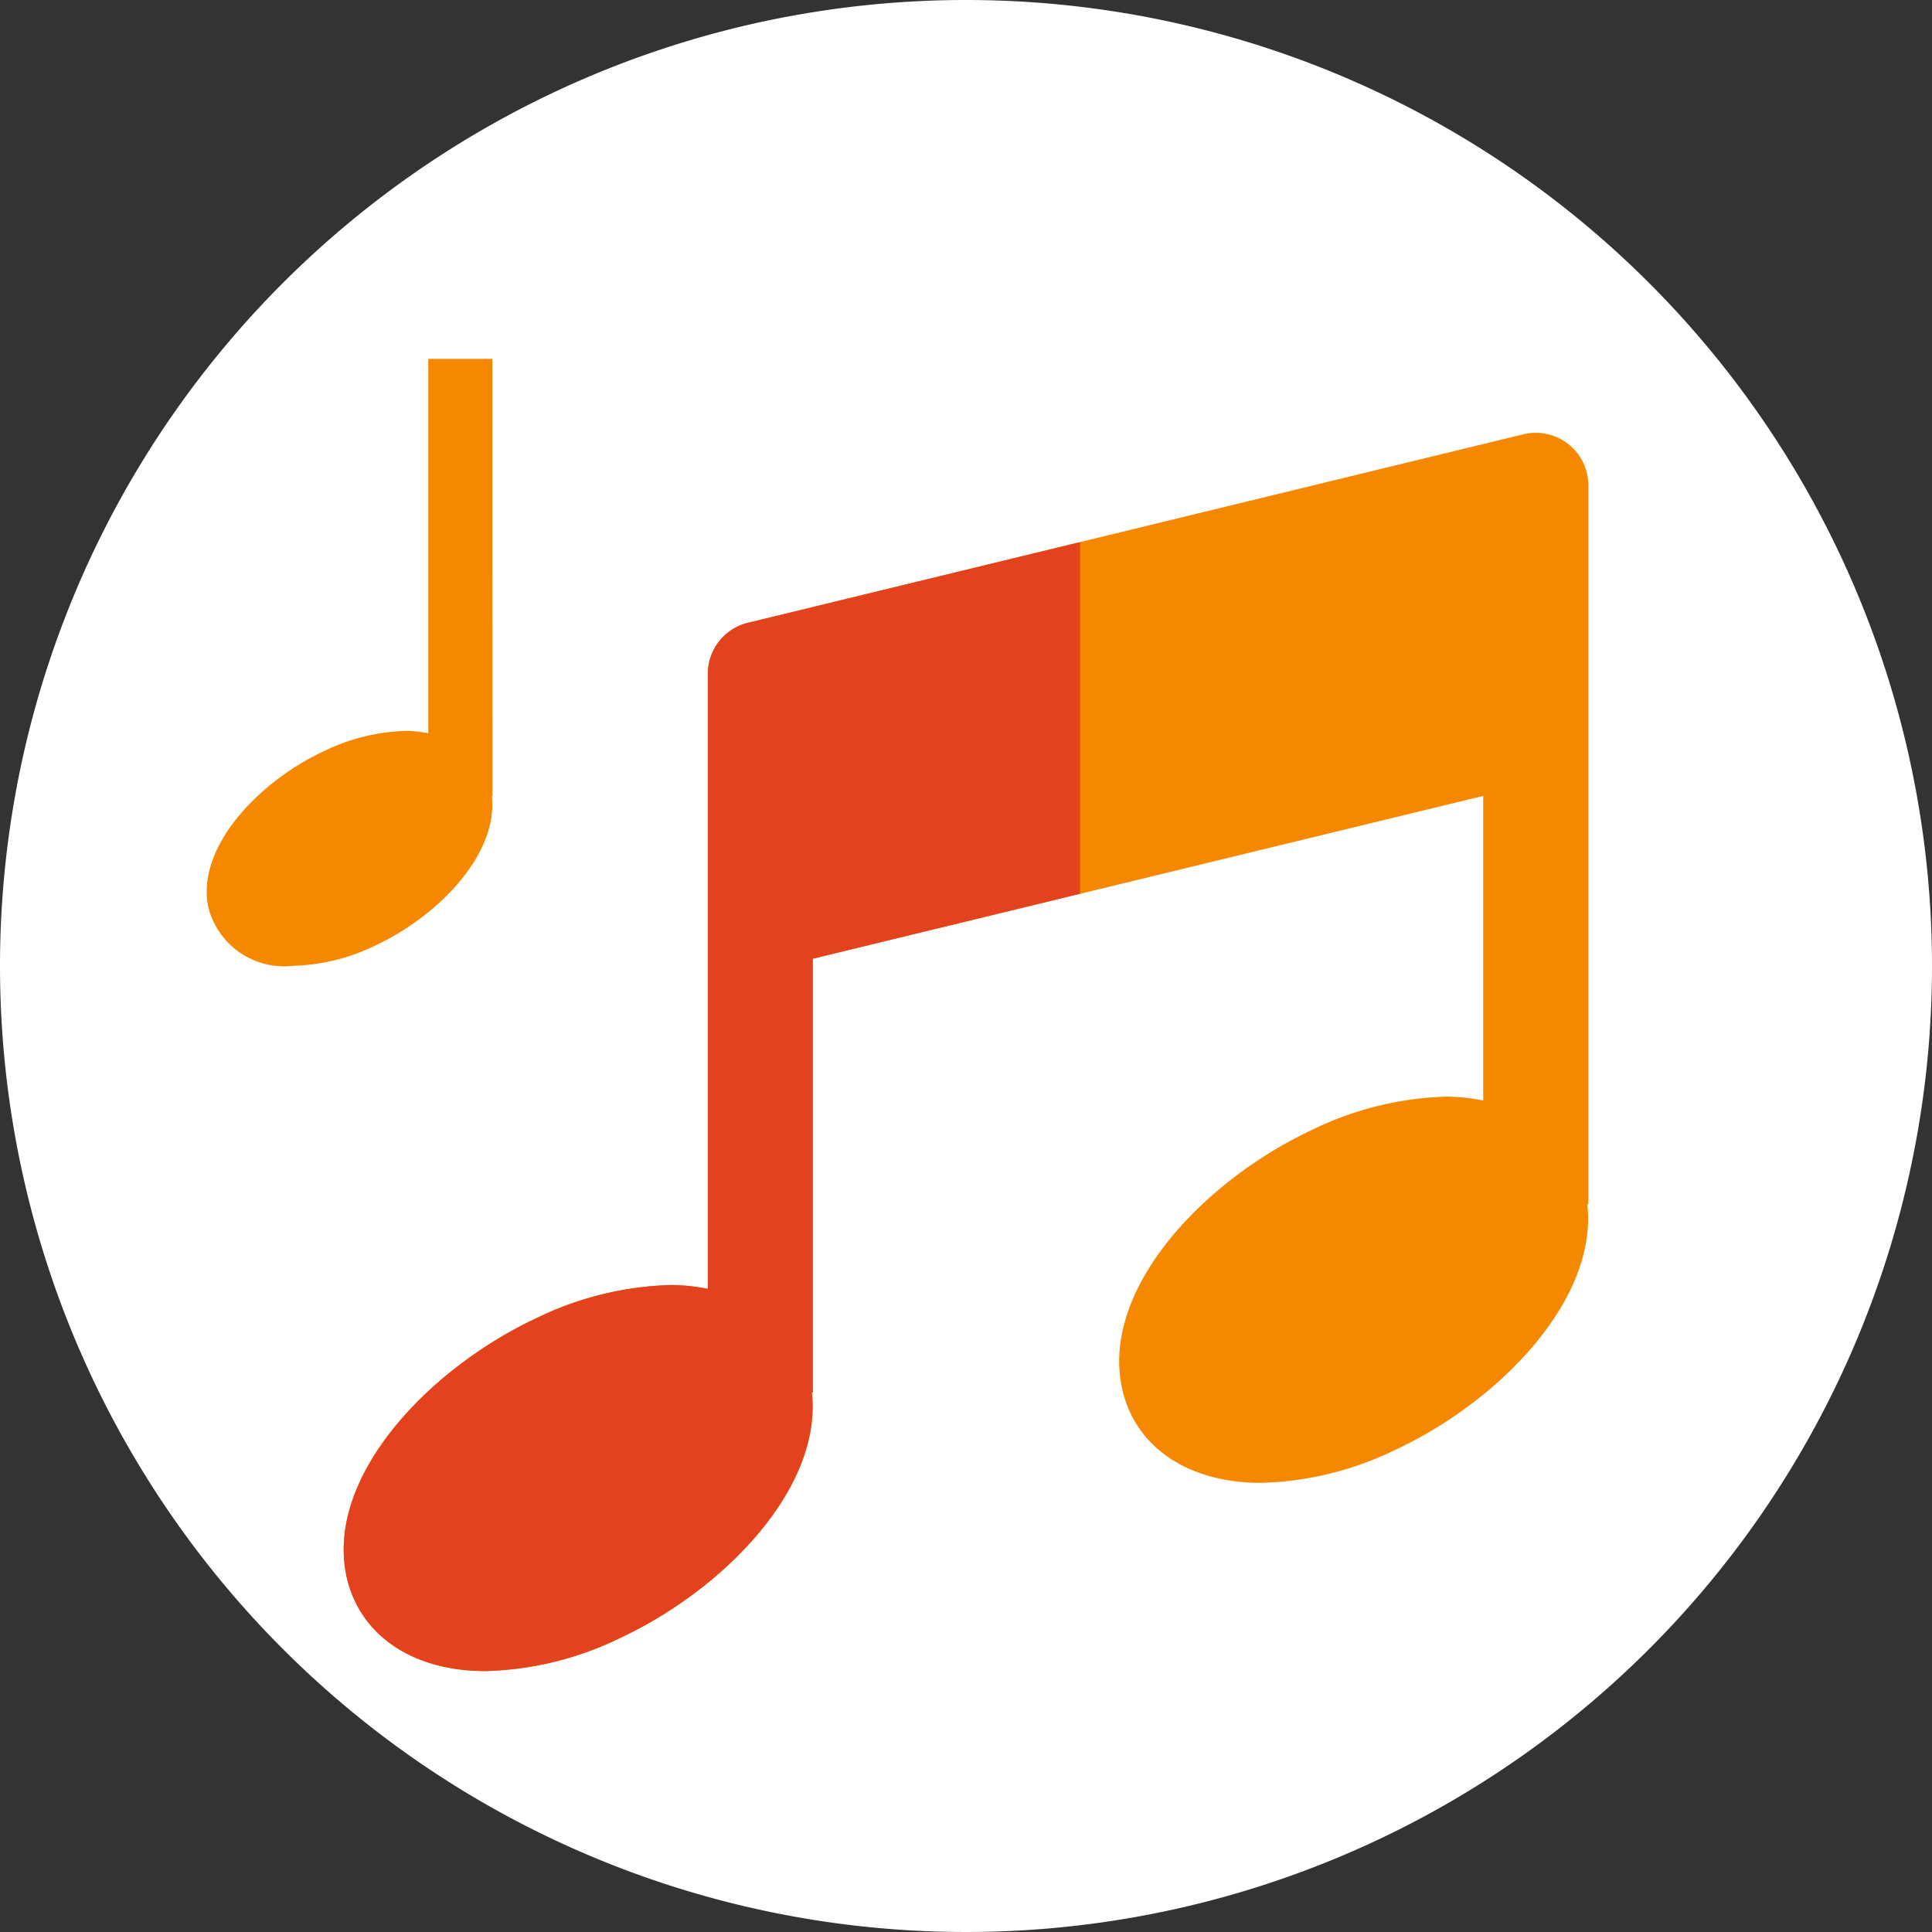 <svg xmlns="http://www.w3.org/2000/svg" xmlns:xlink="http://www.w3.org/1999/xlink" width="50" height="50" viewBox="0 0 50 50">
  <rect x="0" y="0" width="50" height="50" fill="#333333" stroke="none"/>
  <defs>
    <clipPath id="clip-path">
      <rect id="Rectangle_7881" data-name="Rectangle 7881" width="50" height="50" fill="none"/>
    </clipPath>
  </defs>
  <g id="ico_cwiczenia_fonetyczne" transform="translate(0 0)">
    <g id="Group_31398" data-name="Group 31398" transform="translate(0 0)" clip-path="url(#clip-path)">
      <path id="Path_41215" data-name="Path 41215" d="M50,25A25,25,0,1,1,25,0,25,25,0,0,1,50,25" transform="translate(0 0)" fill="#fff"/>
      <path id="Path_41216" data-name="Path 41216" d="M41.163,31.269h.025v-18.6A1.361,1.361,0,0,0,39.5,11.343L19.437,16.22A1.36,1.36,0,0,0,18.4,17.542V33.458a5.1,5.1,0,0,0-.943-.1,8.45,8.45,0,0,0-3.526.874c-2.727,1.286-5.37,4.028-4.9,6.578.3,1.567,1.679,2.539,3.612,2.539a8.428,8.428,0,0,0,3.524-.874c2.644-1.245,5.2-3.856,4.925-6.335h.025V24.913L38.466,20.7v7.883a5.084,5.084,0,0,0-.941-.1A8.442,8.442,0,0,0,34,29.361c-2.726,1.285-5.369,4.026-4.9,6.576.294,1.568,1.677,2.541,3.611,2.541a8.422,8.422,0,0,0,3.524-.875c2.643-1.245,5.2-3.856,4.926-6.334" transform="translate(-0.081 -0.102)" fill="#f68800"/>
      <path id="Path_41217" data-name="Path 41217" d="M18.4,17.568V33.484a5.1,5.1,0,0,0-.943-.1,8.458,8.458,0,0,0-3.527.874c-2.727,1.286-5.369,4.028-4.9,6.578.3,1.567,1.679,2.539,3.612,2.539a8.424,8.424,0,0,0,3.523-.874c2.644-1.245,5.2-3.856,4.925-6.335h.026V24.939l6.916-1.681v-9.1l-8.6,2.089A1.359,1.359,0,0,0,18.4,17.568" transform="translate(-0.081 -0.128)" fill="#e4411f"/>
      <path id="Path_41218" data-name="Path 41218" d="M12.79,9.371H11.133v9.69A3.008,3.008,0,0,0,10.559,19a5.151,5.151,0,0,0-2.144.532c-1.663.782-3.271,2.452-2.982,4a2.024,2.024,0,0,0,2.2,1.547,5.158,5.158,0,0,0,2.145-.533c1.61-.757,3.163-2.347,3-3.857h.016Z" transform="translate(-0.049 -0.084)" fill="#f68800"/>
    </g>
  </g>
</svg>
